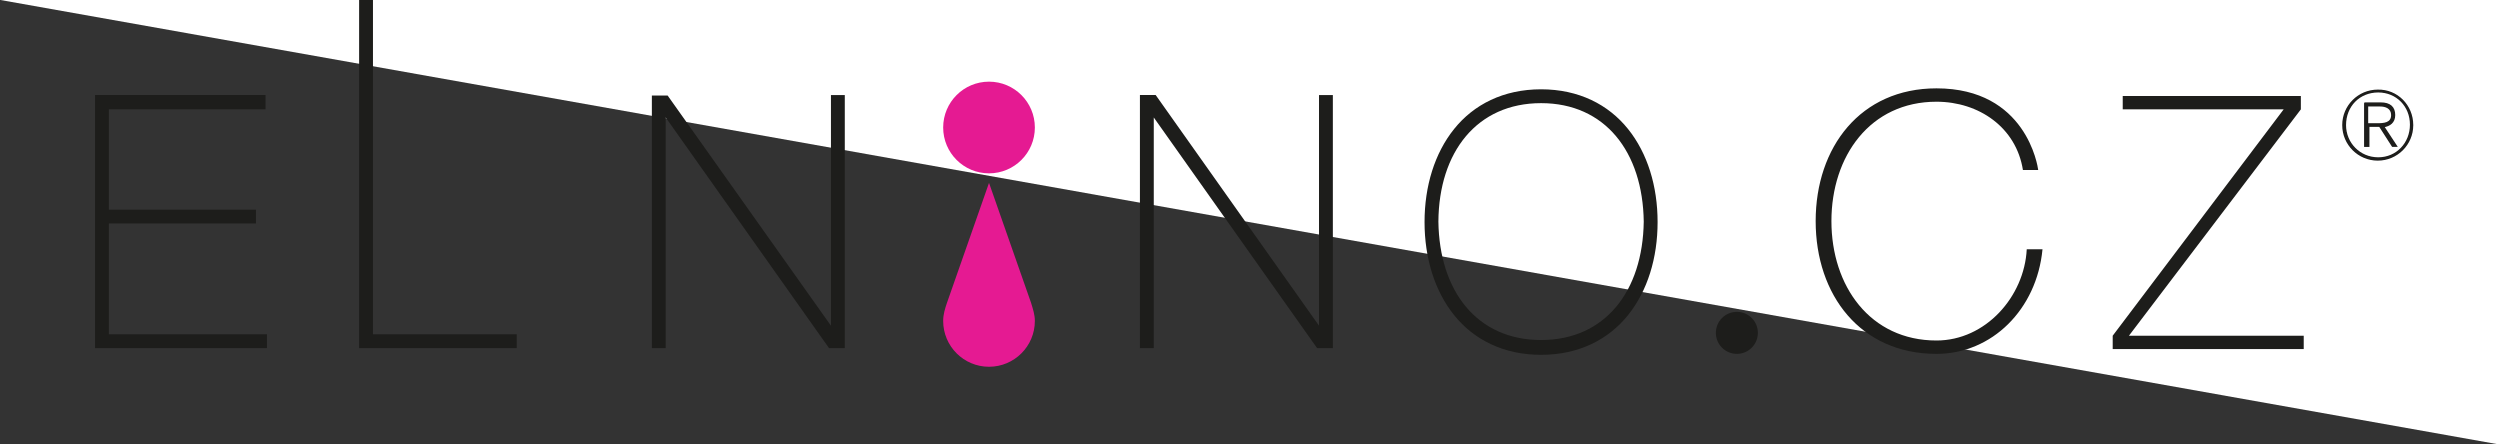 <svg version="1.1" id="Vrstva_1" xmlns="http://www.w3.org/2000/svg" x="0" y="0" viewBox="0 0 523.5 93" xml:space="preserve"><rect x="0" y="0" width="523.5" height="93" fill="#333333" stroke="none"/><style>.st1{fill:#1d1d1b}.st2{fill:#e51a92}.st4{fill:none;stroke:#1d1d1b;stroke-width:.323}</style><path fill="#fff" d="M.1 0h523.4v93.1"/><path class="st1" d="M19.9 72.9v-53h35.7v3H22.8v21h30.8v2.9H22.8V70h33.1v2.9h-36zm87.6-2.9h.7v2.9h-33V0h2.9v70h29.4m66.1 2.9l-34.2-48.3v48.3h-2.9V20h3.3L174 68.2V19.9h2.9v53h-3.3zm102.2 0l-34.2-48.3v48.3h-2.9v-53h3.3l34.2 48.3V19.9h2.9v53h-3.3zm46.9-54.2c7.9 0 14.1 3.2 18.2 8.3 4.1 5.1 6.2 12 6.2 19.5S345 60.9 340.9 66s-10.3 8.3-18.2 8.3c-7.9 0-14.1-3.2-18.2-8.3-4.1-5.1-6.2-12-6.2-19.5s2.1-14.4 6.2-19.5 10.3-8.3 18.2-8.3m0 52.5c13.4 0 21.3-10.2 21.5-24.8-.2-14.6-8.1-24.8-21.5-24.8s-21.4 10.2-21.5 24.8c.2 14.6 8.1 24.8 21.5 24.8"/><circle class="st2" cx="207.1" cy="26.7" r="9.6"/><path class="st2" d="M207.1 38.3l-8.8 25.1c-.4 1.2-.8 2.4-.8 3.8 0 5.3 4.3 9.6 9.6 9.6s9.6-4.3 9.6-9.6c0-1.3-.4-2.5-.8-3.8l-8.8-25.1z"/><path class="st1" d="M423.6 35.6c-1.4-8.9-9.2-14.3-18.1-14.3-13.9 0-22 11.4-22 25s8.1 25 22 25c10.3 0 18.4-9.2 18.9-19.1h3.3c-1.2 12.6-10.6 21.9-22.2 21.9-15.9 0-25.3-12.3-25.3-27.8s9.4-27.8 25.3-27.8c18.8 0 21.2 16.3 21.3 17.1h-3.2zm21-15.5h37.2v2.8l-36 47.4h36.6v2.8h-40v-2.8l35.8-47.4h-33.7v-2.8z"/><circle class="st1" cx="363.7" cy="69.7" r="4.4"/><path class="st1" d="M505.5 26.2c0 4.2-3.4 7.6-7.6 7.6-4.2 0-7.6-3.4-7.6-7.6 0-4.2 3.4-7.6 7.6-7.6 4.2-.1 7.6 3.3 7.6 7.6m-14.4 0c0 3.8 3 6.9 6.9 6.9 3.9 0 6.8-3.1 6.8-7s-2.9-6.9-6.8-6.9c-4 0-6.9 3-6.9 7zm4-4.6h3.4c2 0 2.9.9 2.9 2.5 0 1.5-1 2.2-2.3 2.4l2.7 4.1h-.8l-2.7-4.2H496v4.2h-.8v-9zm.8 4.2h1.9c1.4 0 2.9-.1 2.9-1.7 0-1.4-1.2-1.8-2.3-1.8h-2.5v3.5z"/><path d="M495.9 25.8h1.9c1.4 0 2.9-.1 2.9-1.7 0-1.4-1.2-1.8-2.3-1.8h-2.5v3.5z" fill="none"/><path class="st4" d="M495.1 21.6h3.4c2 0 2.9.9 2.9 2.5 0 1.5-1 2.2-2.3 2.4l2.7 4.1h-.8l-2.7-4.2H496v4.2h-.8v-9z"/><path class="st4" d="M491.1 26.2c0 3.8 3 6.9 6.9 6.9 3.9 0 6.8-3.1 6.8-7s-2.9-6.9-6.8-6.9c-4 0-6.9 3-6.9 7z"/><path d="M505.5 26.2c0 4.2-3.4 7.6-7.6 7.6-4.2 0-7.6-3.4-7.6-7.6 0-4.2 3.4-7.6 7.6-7.6 4.2-.1 7.6 3.3 7.6 7.6z" fill="none" stroke="#fff" stroke-width=".323"/></svg>